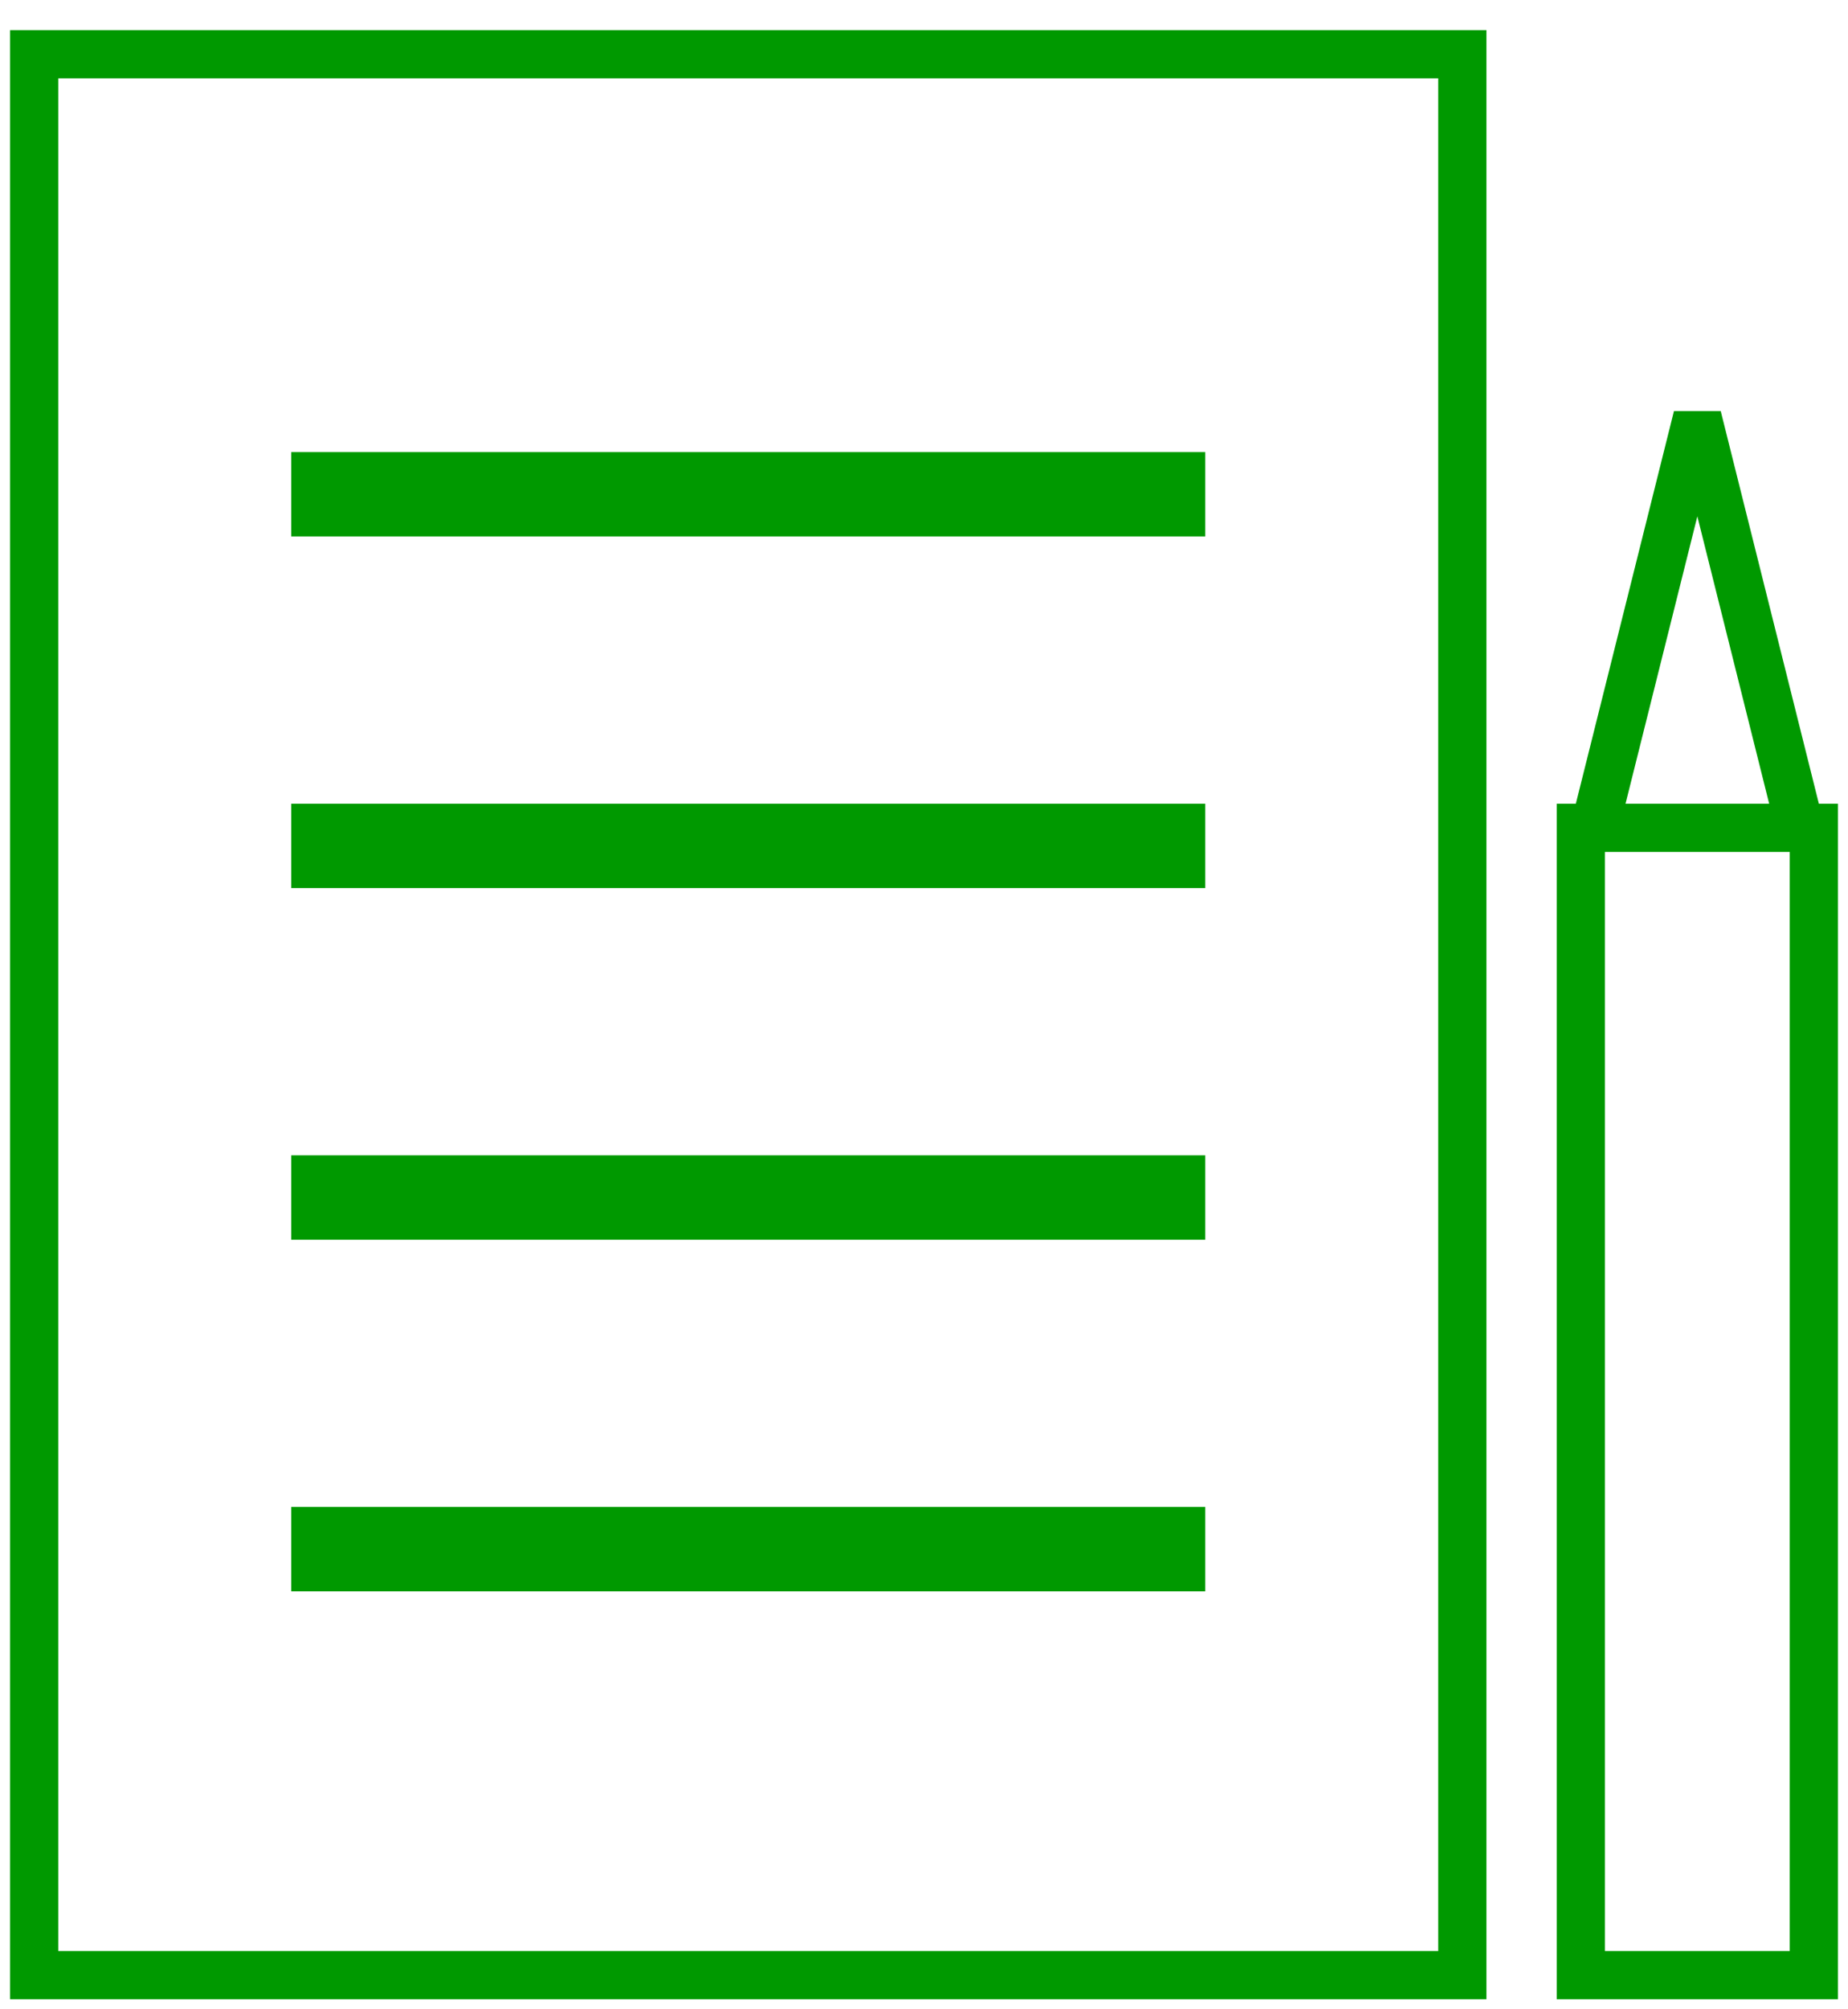 <svg width="46" height="50" viewBox="0 0 46 50" fill="none" xmlns="http://www.w3.org/2000/svg">
    <path fill-rule="evenodd" clip-rule="evenodd" d="M30 22.1H7.25V20H30V22.1Z" fill="#009900"/>
    <path fill-rule="evenodd" clip-rule="evenodd" d="M30 13.35H7.25V11.25H30V13.35Z" fill="#009900"/>
    <path fill-rule="evenodd" clip-rule="evenodd" d="M30 30.85L7.25 30.85L7.25 28.75L30 28.75L30 30.85Z" fill="#009900"/>
    <path fill-rule="evenodd" clip-rule="evenodd" d="M30 39.6L7.25 39.6L7.25 37.5L30 37.5L30 39.6Z" fill="#009900"/>
    <rect x="0.85" y="1.35" width="35.55" height="47.8" stroke="#009900" stroke-width="1.2"/>
    <rect x="39.35" y="20.6" width="5.8" height="28.55" stroke="#009900" stroke-width="1.2"/>
    <path d="M39.625 20.875L42.25 10.375L44.875 20.875" stroke="#009900" stroke-width="1.2"/>
</svg>